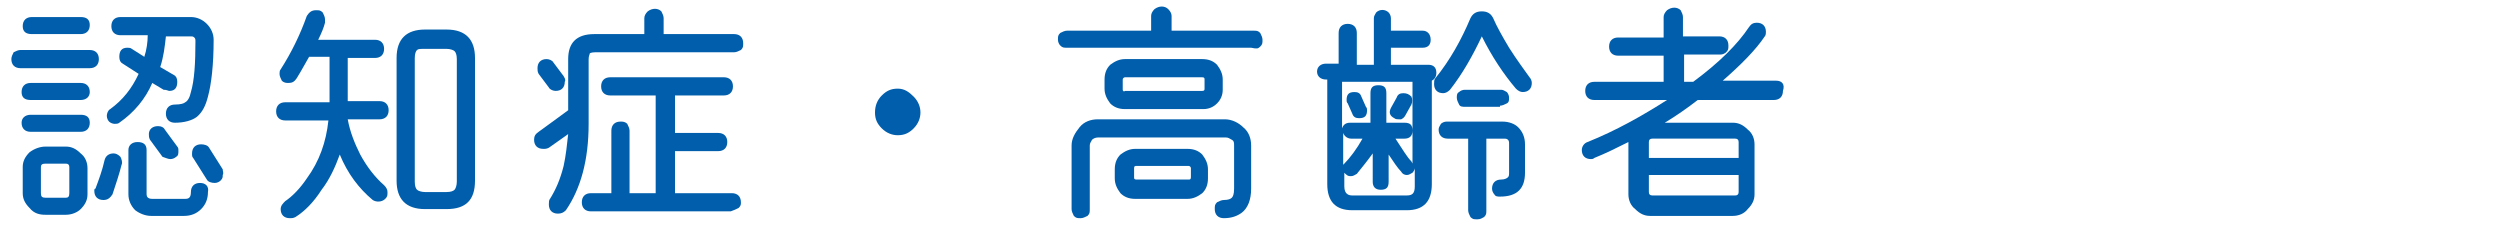 <?xml version="1.0" encoding="utf-8"?>
<!-- Generator: Adobe Illustrator 24.3.0, SVG Export Plug-In . SVG Version: 6.00 Build 0)  -->
<svg version="1.1" id="レイヤー_1" xmlns="http://www.w3.org/2000/svg" xmlns:xlink="http://www.w3.org/1999/xlink" x="0px"
	 y="0px" viewBox="0 0 220 20" style="enable-background:new 0 0 220 20;" xml:space="preserve">
<style type="text/css">
	.st0{fill:#005EAC;}
</style>
<g>
	<path class="st0" d="M2.7,8.8h4.4c0.5,0,0.8-0.3,0.8-0.7c0-0.5-0.3-0.8-0.8-0.8H2.7c-0.5,0-0.8,0.3-0.8,0.8
		C1.9,8.6,2.2,8.8,2.7,8.8z"/>
	<path class="st0" d="M5.8,12.9H4c-0.5,0-1,0.2-1.4,0.5C2.2,13.8,2,14.2,2,14.7v2.3c0,0.5,0.2,0.9,0.6,1.3C3,18.8,3.5,18.9,4,18.9
		h1.8c0.5,0,1-0.2,1.3-0.5c0.4-0.4,0.6-0.8,0.6-1.3v-2.3c0-0.5-0.2-1-0.6-1.3C6.7,13.1,6.3,12.9,5.8,12.9z M3.6,14.7
		c0-0.2,0.1-0.3,0.4-0.3h1.8c0.2,0,0.3,0.1,0.3,0.3v2.3c0,0.3-0.1,0.4-0.3,0.4H4c-0.3,0-0.4-0.1-0.4-0.4V14.7z"/>
	<path class="st0" d="M1.8,6h6.1c0.5,0,0.8-0.3,0.8-0.8c0-0.5-0.3-0.8-0.8-0.8H1.8c-0.2,0-0.4,0.1-0.6,0.2C1.1,4.8,1,5,1,5.2
		C1,5.7,1.3,6,1.8,6z"/>
	<path class="st0" d="M2.7,11.6h4.4c0.5,0,0.8-0.3,0.8-0.8c0-0.5-0.3-0.7-0.8-0.7H2.7c-0.5,0-0.8,0.3-0.8,0.7
		C1.9,11.3,2.2,11.6,2.7,11.6z"/>
	<path class="st0" d="M2.8,1.5c-0.5,0-0.8,0.3-0.8,0.8S2.3,3,2.8,3h4.3c0.5,0,0.8-0.3,0.8-0.8S7.6,1.5,7.1,1.5H2.8z"/>
	<path class="st0" d="M15,14c0.2,0,0.4-0.1,0.5-0.2c0.2-0.1,0.2-0.3,0.2-0.5c0-0.2,0-0.3-0.1-0.4l-1.1-1.5c-0.1-0.2-0.3-0.3-0.6-0.3
		c-0.5,0-0.8,0.3-0.8,0.7c0,0.2,0,0.3,0.1,0.5l1.1,1.5C14.6,13.9,14.8,14,15,14z"/>
	<path class="st0" d="M18.3,8.5c0.3-1.1,0.5-2.8,0.5-5c0-0.5-0.2-1-0.6-1.4c-0.4-0.4-0.9-0.6-1.4-0.6h-6.2c-0.5,0-0.8,0.3-0.8,0.8
		s0.3,0.8,0.8,0.8H13c0,0.6-0.1,1.3-0.3,1.9l-1.1-0.7c-0.1-0.1-0.3-0.1-0.4-0.1c-0.5,0-0.7,0.3-0.7,0.8c0,0.3,0.1,0.5,0.3,0.6
		l1.4,0.9c-0.6,1.3-1.4,2.3-2.5,3.1c-0.2,0.1-0.3,0.4-0.3,0.6c0,0.2,0.1,0.4,0.2,0.5c0.1,0.1,0.3,0.2,0.5,0.2c0.1,0,0.3,0,0.4-0.1
		c1.3-0.9,2.3-2.1,2.9-3.5l1,0.6C14.7,7.9,14.8,8,14.9,8c0.5,0,0.7-0.3,0.7-0.8c0-0.3-0.1-0.5-0.3-0.6l-1.2-0.7
		c0.3-0.9,0.4-1.8,0.5-2.7h2.2c0.1,0,0.2,0,0.3,0.1c0.1,0.1,0.1,0.2,0.1,0.3c0,2-0.1,3.5-0.4,4.5c-0.1,0.5-0.3,0.8-0.5,0.9
		c-0.1,0.1-0.4,0.2-0.9,0.2c-0.5,0-0.8,0.3-0.8,0.8c0,0.5,0.3,0.8,0.8,0.8c0.8,0,1.5-0.2,1.9-0.5C17.8,9.9,18.1,9.3,18.3,8.5z"/>
	<path class="st0" d="M8.3,16.8c0,0.5,0.3,0.8,0.8,0.8c0.4,0,0.6-0.2,0.8-0.5c0.3-0.9,0.6-1.8,0.8-2.6c0.1-0.2,0-0.5-0.1-0.7
		c-0.2-0.2-0.4-0.3-0.6-0.3c-0.4,0-0.7,0.2-0.8,0.6c-0.2,0.9-0.5,1.7-0.8,2.5C8.3,16.6,8.3,16.7,8.3,16.8z"/>
	<path class="st0" d="M17.6,16.1c-0.5,0-0.8,0.3-0.8,0.8c0,0.5-0.2,0.6-0.5,0.6h-2.9c-0.4,0-0.5-0.2-0.5-0.4v-3.9
		c0-0.5-0.3-0.7-0.8-0.7c-0.5,0-0.8,0.3-0.8,0.7v3.9c0,0.5,0.2,1,0.6,1.4c0.4,0.3,0.9,0.5,1.4,0.5h2.9c0.6,0,1.1-0.2,1.5-0.6
		c0.4-0.4,0.6-0.9,0.6-1.5C18.4,16.4,18.1,16.1,17.6,16.1z"/>
	<path class="st0" d="M19.6,14.9l-1.2-1.9c-0.1-0.2-0.4-0.3-0.7-0.3c-0.5,0-0.8,0.3-0.8,0.8c0,0.2,0,0.3,0.1,0.4l1.2,1.9
		c0.1,0.2,0.4,0.3,0.7,0.3c0.2,0,0.4-0.1,0.5-0.2c0.2-0.2,0.2-0.3,0.2-0.5C19.7,15.2,19.6,15.1,19.6,14.9
		C19.6,14.9,19.6,14.9,19.6,14.9z"/>
	<path class="st0" d="M39.3,18.4c1.7,0,2.5-0.8,2.5-2.5V5.1c0-1.6-0.8-2.5-2.5-2.5h-1.9c-1.6,0-2.5,0.8-2.5,2.5v10.8
		c0,1.6,0.8,2.5,2.5,2.5H39.3z M37.4,4.3h1.9c0.3,0,0.6,0.1,0.7,0.2c0.1,0.1,0.2,0.3,0.2,0.7v10.8c0,0.3-0.1,0.6-0.2,0.7
		c-0.1,0.1-0.3,0.2-0.7,0.2h-1.9c-0.3,0-0.6-0.1-0.7-0.2c-0.1-0.1-0.2-0.3-0.2-0.7V5.1c0-0.4,0.1-0.6,0.2-0.7
		C36.8,4.3,37,4.3,37.4,4.3z"/>
	<path class="st0" d="M25.1,9c-0.5,0-0.8,0.3-0.8,0.8c0,0.5,0.3,0.8,0.8,0.8h3.8c-0.2,1.9-0.8,3.6-1.9,5.1c-0.6,0.9-1.3,1.6-1.9,2
		c-0.2,0.2-0.4,0.4-0.4,0.7c0,0.5,0.3,0.8,0.8,0.8c0.2,0,0.3,0,0.5-0.1c0.8-0.5,1.6-1.3,2.3-2.4c0.7-0.9,1.2-2,1.6-3.1
		c0.7,1.7,1.7,3,2.9,4c0.3,0.2,0.8,0.2,1.1-0.1c0.2-0.2,0.2-0.3,0.2-0.6c0-0.2-0.1-0.4-0.3-0.6c-0.8-0.7-1.5-1.6-2.1-2.7
		c-0.5-1-0.9-2-1.1-3.1c0.6,0,1.5,0,2.8,0c0.5,0,0.8-0.3,0.8-0.8c0-0.5-0.3-0.8-0.8-0.8h-2.8V5.1H33c0.5,0,0.8-0.3,0.8-0.8
		S33.5,3.5,33,3.5h-5c0.3-0.6,0.5-1.1,0.6-1.5c0-0.1,0-0.2,0-0.3c0-0.2-0.1-0.4-0.2-0.6c-0.2-0.2-0.3-0.2-0.6-0.2
		c-0.4,0-0.6,0.2-0.8,0.5c-0.6,1.7-1.4,3.3-2.3,4.7c-0.1,0.1-0.1,0.3-0.1,0.4c0,0.2,0.1,0.4,0.2,0.6c0.2,0.2,0.4,0.2,0.6,0.2
		c0.3,0,0.5-0.1,0.7-0.4c0.5-0.8,0.8-1.4,1.1-1.9H29V9H25.1z"/>
	<path class="st0" d="M49.6,6.7l-0.9-1.2c-0.1-0.2-0.4-0.3-0.6-0.3c-0.5,0-0.8,0.3-0.8,0.8c0,0.2,0,0.3,0.1,0.5l0.9,1.2
		c0.1,0.2,0.4,0.3,0.6,0.3c0.5,0,0.8-0.3,0.8-0.8C49.8,7,49.7,6.9,49.6,6.7C49.6,6.7,49.6,6.7,49.6,6.7z"/>
	<path class="st0" d="M47.8,13.1c0.2,0,0.3,0,0.5-0.1l1.7-1.2c-0.1,0.9-0.2,1.9-0.4,2.8c-0.3,1.2-0.7,2.1-1.2,2.9
		c-0.1,0.1-0.1,0.3-0.1,0.5c0,0.5,0.3,0.8,0.8,0.8c0.3,0,0.5-0.1,0.7-0.3c1.3-1.9,2-4.4,2-7.6V5.2c0-0.3,0.1-0.4,0.1-0.5
		c0,0,0.1-0.1,0.5-0.1h12.2c0.2,0,0.4-0.1,0.6-0.2c0.2-0.2,0.2-0.3,0.2-0.6c0-0.5-0.3-0.8-0.8-0.8h-6.2V1.6c0-0.2-0.1-0.4-0.2-0.6
		c-0.3-0.3-0.8-0.3-1.2,0c-0.2,0.2-0.3,0.4-0.3,0.6V3h-4.4C50.7,3,50,3.8,50,5.2v4.5c-1.1,0.8-1.9,1.4-2.6,1.9
		C47.1,11.8,47,12,47,12.3C47,12.8,47.3,13.1,47.8,13.1z"/>
	<path class="st0" d="M65,18.3c0.2-0.2,0.2-0.3,0.2-0.5c0-0.5-0.3-0.8-0.8-0.8h-5v-3.7h3.8c0.5,0,0.8-0.3,0.8-0.8
		c0-0.5-0.3-0.8-0.8-0.8h-3.8V8.4h4.3c0.5,0,0.8-0.3,0.8-0.8c0-0.5-0.3-0.8-0.8-0.8h-10c-0.5,0-0.8,0.3-0.8,0.8
		c0,0.5,0.3,0.8,0.8,0.8h4V17h-2.3v-5.5c0-0.2-0.1-0.4-0.2-0.6c-0.2-0.2-0.4-0.2-0.6-0.2c-0.5,0-0.8,0.3-0.8,0.8V17h-1.8
		c-0.5,0-0.8,0.3-0.8,0.8c0,0.5,0.3,0.8,0.8,0.8h12.3C64.6,18.5,64.8,18.4,65,18.3z"/>
	<path class="st0" d="M79,11.9c0.6,0,1-0.2,1.4-0.6c0.4-0.4,0.6-0.9,0.6-1.4s-0.2-1-0.6-1.4S79.6,7.8,79,7.8c-0.6,0-1,0.2-1.4,0.6
		C77.2,8.8,77,9.3,77,9.9s0.2,1,0.6,1.4C78,11.7,78.5,11.9,79,11.9z"/>
	<path class="st0" d="M110.9,4.1c0.2-0.2,0.2-0.3,0.2-0.6c0-0.2-0.1-0.4-0.2-0.6c-0.2-0.2-0.3-0.2-0.6-0.2h-7.2V1.4
		c0-0.2-0.1-0.4-0.3-0.6c-0.3-0.3-0.8-0.3-1.2,0c-0.2,0.2-0.3,0.4-0.3,0.6v1.3h-7.4c-0.2,0-0.4,0.1-0.6,0.2
		c-0.2,0.2-0.2,0.3-0.2,0.6c0,0.2,0.1,0.4,0.2,0.5c0.2,0.2,0.3,0.2,0.6,0.2h16.2C110.6,4.3,110.7,4.3,110.9,4.1z"/>
	<path class="st0" d="M105.9,9.6c0.5,0,0.9-0.2,1.2-0.5c0.3-0.3,0.5-0.7,0.5-1.2V7c0-0.5-0.2-0.9-0.5-1.3c-0.3-0.3-0.7-0.5-1.3-0.5
		H99c-0.5,0-0.9,0.2-1.3,0.5c-0.3,0.3-0.5,0.7-0.5,1.3v0.8c0,0.5,0.2,0.9,0.5,1.3c0.3,0.3,0.7,0.5,1.3,0.5H105.9z M98.8,7.9V7
		c0-0.1,0.1-0.2,0.2-0.2h6.8c0.2,0,0.2,0.1,0.2,0.2v0.8c0,0.1,0,0.2-0.2,0.2H99C98.9,8.1,98.8,8,98.8,7.9z"/>
	<path class="st0" d="M99.9,13.1c-0.5,0-0.9,0.2-1.3,0.5c-0.3,0.3-0.5,0.7-0.5,1.3v0.8c0,0.5,0.2,0.9,0.5,1.3
		c0.3,0.3,0.7,0.5,1.3,0.5h4.6c0.5,0,0.9-0.2,1.3-0.5c0.3-0.3,0.5-0.7,0.5-1.3v-0.8c0-0.5-0.2-0.9-0.5-1.3c-0.3-0.3-0.7-0.5-1.3-0.5
		H99.9z M104.8,14.8v0.8c0,0.2-0.1,0.2-0.2,0.2h-4.6c-0.2,0-0.2-0.1-0.2-0.2v-0.8c0-0.2,0.1-0.2,0.2-0.2h4.6
		C104.7,14.6,104.8,14.7,104.8,14.8z"/>
	<path class="st0" d="M108.4,17.4c-0.1,0.1-0.3,0.2-0.7,0.2c-0.2,0-0.4,0.1-0.6,0.2c-0.2,0.2-0.2,0.3-0.2,0.6c0,0.5,0.3,0.8,0.8,0.8
		c0.7,0,1.2-0.2,1.6-0.5c0.5-0.4,0.8-1.1,0.8-2.1v-3.8c0-0.6-0.2-1.2-0.7-1.6c-0.4-0.4-1-0.7-1.6-0.7H96.6c-0.6,0-1.2,0.2-1.6,0.7
		s-0.7,1-0.7,1.6v5.6c0,0.2,0.1,0.4,0.2,0.6c0.2,0.2,0.3,0.2,0.6,0.2c0.2,0,0.4-0.1,0.6-0.2c0.2-0.2,0.2-0.3,0.2-0.6v-5.6
		c0-0.2,0.1-0.3,0.2-0.5c0.1-0.1,0.3-0.2,0.5-0.2h11.3c0.2,0,0.3,0.1,0.5,0.2s0.2,0.3,0.2,0.5v3.8C108.6,17.1,108.5,17.3,108.4,17.4
		z"/>
	<path class="st0" d="M123.5,8.2c-0.3,0-0.5,0.1-0.6,0.4l-0.5,0.9c-0.2,0.4-0.1,0.7,0.3,0.9c0.1,0.1,0.3,0.1,0.4,0.1
		c0.1,0,0.1,0,0.2,0c0.2-0.1,0.3-0.2,0.4-0.4l0.5-0.9l0,0c0.1-0.2,0.1-0.5,0-0.7C124,8.3,123.8,8.2,123.5,8.2z"/>
	<path class="st0" d="M119.8,8.5c-0.1-0.3-0.3-0.4-0.6-0.4c-0.5,0-0.7,0.2-0.7,0.7c0,0.1,0,0.2,0.1,0.3L119,10
		c0.1,0.3,0.3,0.4,0.6,0.4c0.5,0,0.7-0.2,0.7-0.7c0-0.1,0-0.2-0.1-0.3L119.8,8.5z"/>
	<path class="st0" d="M132.2,10.7h-4.9c-0.2,0-0.4,0.1-0.5,0.2c-0.1,0.2-0.2,0.3-0.2,0.5c0,0.5,0.3,0.8,0.8,0.8h1.8v6.3
		c0,0.2,0.1,0.4,0.2,0.6c0.2,0.2,0.3,0.2,0.6,0.2s0.4-0.1,0.6-0.2c0.2-0.2,0.2-0.3,0.2-0.6v-6.3h1.5c0.2,0,0.3,0,0.4,0.1
		c0.1,0.1,0.1,0.2,0.1,0.4v2.4c0,0.3,0,0.4-0.1,0.5c-0.1,0.1-0.3,0.2-0.6,0.2c-0.5,0-0.8,0.3-0.8,0.8c0,0.2,0.1,0.4,0.2,0.5
		c0.1,0.2,0.3,0.2,0.5,0.2c1.5,0,2.2-0.7,2.2-2.1v-2.5c0-0.6-0.2-1.1-0.6-1.5C133.3,10.9,132.8,10.7,132.2,10.7z"/>
	<path class="st0" d="M132.8,4.2c-0.6-1-1.1-1.9-1.4-2.6c-0.2-0.4-0.5-0.6-1-0.6c-0.5,0-0.8,0.2-1,0.6c-0.8,1.9-1.8,3.7-3.1,5.3
		c-0.1,0.1-0.1,0.3-0.1,0.5c0,0.5,0.3,0.8,0.8,0.8c0.2,0,0.4-0.1,0.6-0.3c1.1-1.4,2-3,2.8-4.7c0.9,1.8,1.9,3.3,3,4.6
		c0.2,0.2,0.4,0.3,0.6,0.3c0.5,0,0.8-0.3,0.8-0.8c0-0.2-0.1-0.4-0.2-0.5C134.1,6.1,133.5,5.3,132.8,4.2z"/>
	<path class="st0" d="M132,9.3c0.2,0,0.4-0.1,0.6-0.2s0.2-0.3,0.2-0.5c0-0.2-0.1-0.4-0.2-0.5c-0.2-0.1-0.3-0.2-0.5-0.2h-3.2
		c-0.2,0-0.4,0.1-0.5,0.2c-0.2,0.1-0.2,0.3-0.2,0.5c0,0.2,0.1,0.4,0.2,0.6s0.3,0.2,0.6,0.2H132z"/>
	<path class="st0" d="M126.4,6.4c0-0.5-0.3-0.7-0.7-0.7h-3.3V4.2h2.8c0.5,0,0.7-0.3,0.7-0.7c0-0.5-0.3-0.8-0.7-0.8h-2.8V1.6
		c0-0.2-0.1-0.4-0.2-0.5c-0.3-0.3-0.8-0.3-1.1,0c-0.1,0.2-0.2,0.3-0.2,0.5v4.1h-1.5V2.9c0-0.5-0.3-0.8-0.8-0.8s-0.8,0.3-0.8,0.8v2.7
		h-1.1c-0.5,0-0.8,0.3-0.8,0.7s0.3,0.7,0.8,0.7h0.1v9.2c0,1.5,0.7,2.3,2.2,2.3h4.8c1.5,0,2.2-0.8,2.2-2.3V7.1
		C126.2,7,126.4,6.8,126.4,6.4z M124.2,14.2c-0.4-0.4-0.8-1.1-1.4-2h0.8c0.4,0,0.7-0.2,0.7-0.7c0-0.5-0.2-0.7-0.7-0.7h-1.6V8.2
		c0-0.5-0.2-0.7-0.7-0.7c-0.5,0-0.7,0.2-0.7,0.7v2.6h-1.8c-0.4,0-0.6,0.2-0.7,0.5V7.2h6.2v7.5C124.4,14.5,124.3,14.4,124.2,14.2z
		 M118.9,12.2h1c-0.5,0.9-1.1,1.7-1.6,2.2c0,0-0.1,0.1-0.1,0.1v-2.8C118.3,12,118.6,12.2,118.9,12.2z M118.3,15.2
		c0,0,0.1,0.1,0.1,0.1c0.2,0.2,0.3,0.2,0.5,0.2c0.2,0,0.3-0.1,0.5-0.2c0.4-0.5,0.9-1.1,1.4-1.8V16c0,0.4,0.2,0.7,0.7,0.7
		c0.5,0,0.7-0.2,0.7-0.7v-2.4c0.4,0.6,0.8,1.2,1.1,1.5c0.1,0.2,0.3,0.3,0.5,0.3c0.2,0,0.3-0.1,0.5-0.2c0.1-0.1,0.2-0.3,0.2-0.4v1.6
		c0,0.6-0.2,0.8-0.7,0.8H119c-0.3,0-0.7-0.1-0.7-0.8V15.2z"/>
	<path class="st0" d="M156.3,7.1h-4.7c1.6-1.4,2.9-2.7,3.7-3.9c0.1-0.1,0.1-0.3,0.1-0.4c0-0.5-0.3-0.8-0.8-0.8
		c-0.3,0-0.5,0.1-0.7,0.4c-1,1.5-2.6,3.1-4.9,4.8h-0.8V4.8h3.2c0.2,0,0.4-0.1,0.5-0.2c0.2-0.2,0.2-0.3,0.2-0.6
		c0-0.5-0.3-0.8-0.8-0.8h-3.2V1.5c0-0.2-0.1-0.4-0.2-0.6c-0.3-0.3-0.8-0.3-1.2,0c-0.2,0.2-0.3,0.4-0.3,0.6v1.8h-4
		c-0.5,0-0.8,0.3-0.8,0.8c0,0.5,0.3,0.8,0.8,0.8h4v2.3h-6.1c-0.5,0-0.8,0.3-0.8,0.8c0,0.5,0.3,0.8,0.8,0.8h6.4
		c-2.2,1.4-4.5,2.7-7,3.7c-0.3,0.1-0.5,0.4-0.5,0.7c0,0.5,0.3,0.8,0.8,0.8c0.1,0,0.2,0,0.3-0.1c1-0.4,2-0.9,3-1.4c0,0,0,0.1,0,0.2
		v4.4c0,0.5,0.2,1,0.6,1.3c0.4,0.4,0.8,0.6,1.3,0.6h7.3c0.5,0,1-0.2,1.3-0.6c0.4-0.4,0.6-0.8,0.6-1.3v-4.4c0-0.5-0.2-1-0.6-1.3
		c-0.4-0.4-0.8-0.6-1.3-0.6h-6c1-0.6,2-1.3,2.9-2h6.7c0.5,0,0.8-0.3,0.8-0.8C157.1,7.4,156.8,7.1,156.3,7.1z M153,15.4v1.5
		c0,0.2-0.1,0.3-0.3,0.3h-7.3c-0.2,0-0.3-0.1-0.3-0.3v-1.5H153z M153,13.9h-7.9v-1.4c0-0.2,0.1-0.3,0.3-0.3h7.3
		c0.2,0,0.3,0.1,0.3,0.3V13.9z"/>
</g>
</svg>
